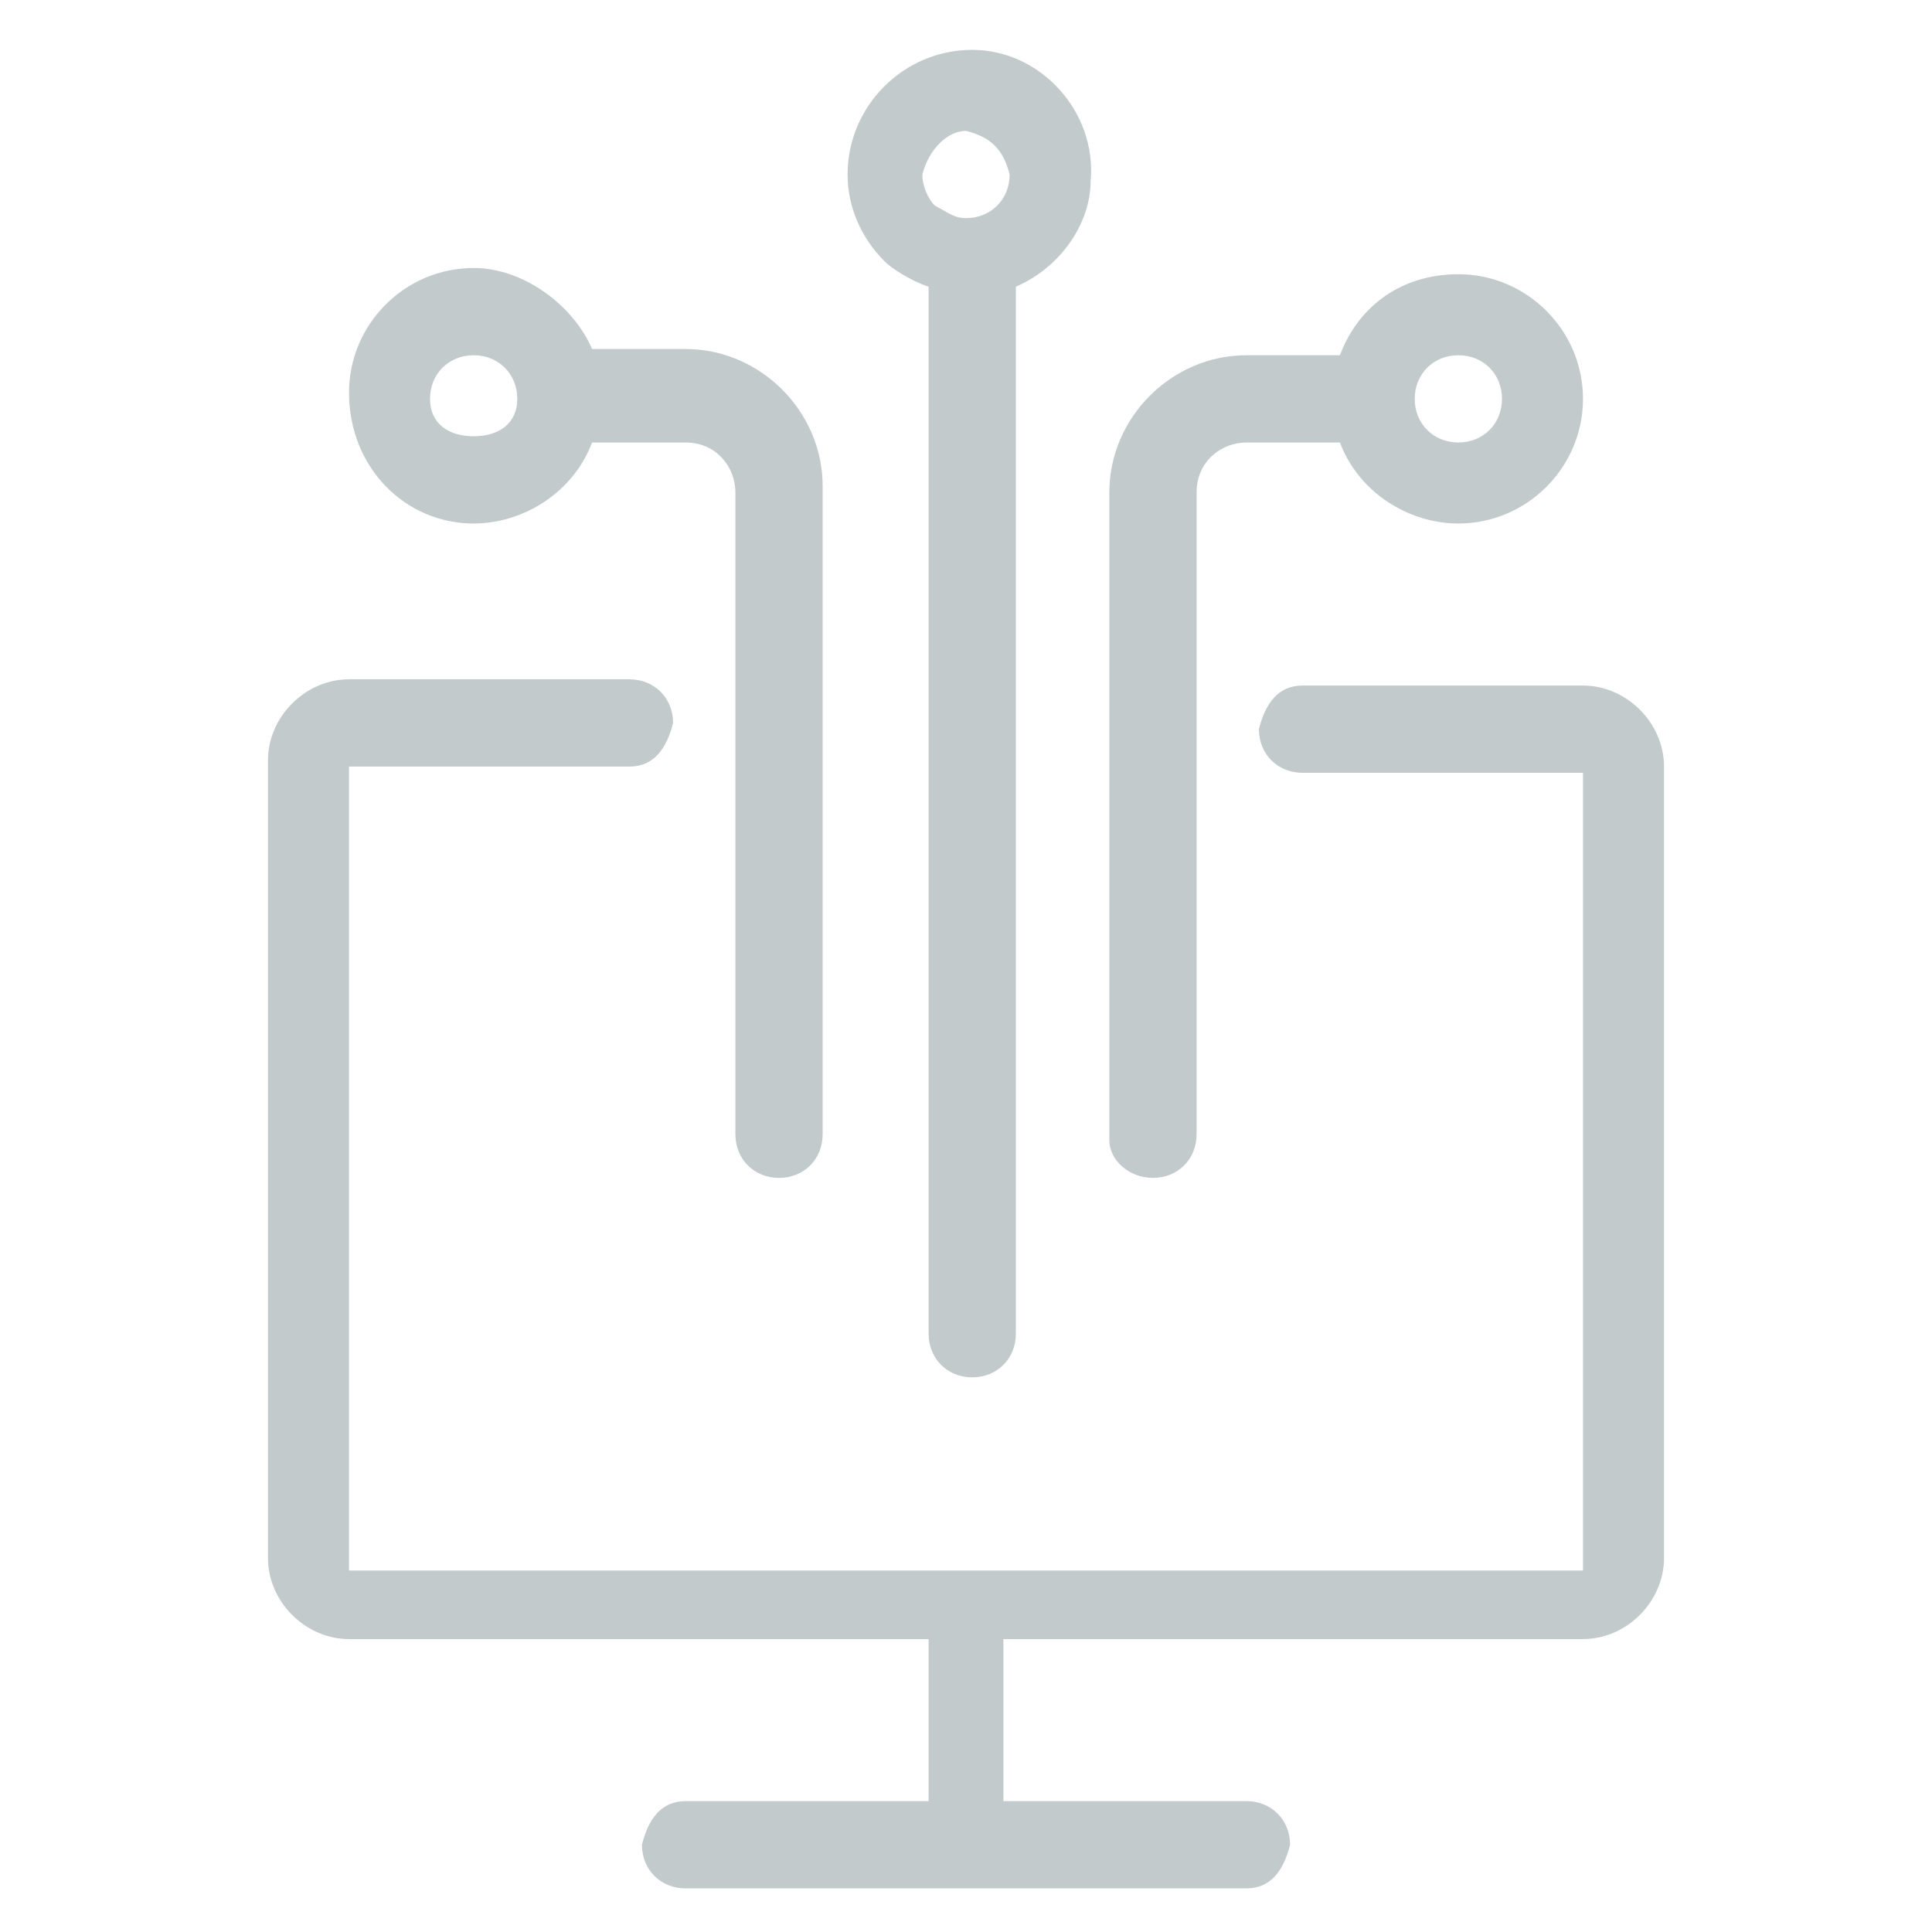 <?xml version="1.0" encoding="utf-8"?>
<!-- Generator: Adobe Illustrator 19.2.0, SVG Export Plug-In . SVG Version: 6.00 Build 0)  -->
<svg version="1.1" id="Layer_1" xmlns="http://www.w3.org/2000/svg" xmlns:xlink="http://www.w3.org/1999/xlink" x="0px" y="0px"
	 viewBox="0 0 31 31" style="enable-background:new 0 0 31 31;" xml:space="preserve">
<style type="text/css">
	.st0{fill:#C2CACC;}
</style>
<g id="it-teams-icon">
	<path class="st0" d="M18.5,18.9c0.4,0,0.7-0.3,0.7-0.7V7.9c0-0.5,0.4-0.8,0.8-0.8h1.5c0.3,0.8,1.1,1.3,1.9,1.3c1.1,0,2-0.9,2-2
		c0-1.1-0.9-2-2-2c-0.9,0-1.6,0.5-1.9,1.3H20c-1.2,0-2.2,1-2.2,2.2v10.4l0,0c0,0,0,0,0,0C17.8,18.6,18.1,18.9,18.5,18.9z M22.7,6.4
		c0-0.4,0.3-0.7,0.7-0.7s0.7,0.3,0.7,0.7v0c0,0.4-0.3,0.7-0.7,0.7S22.7,6.8,22.7,6.4L22.7,6.4z M7.6,8.4c0.8,0,1.6-0.5,1.9-1.3H11
		c0.5,0,0.8,0.4,0.8,0.8v10.3l0,0c0,0.4,0.3,0.7,0.7,0.7c0.4,0,0.7-0.3,0.7-0.7V7.8c0-1.2-1-2.2-2.2-2.2H9.5
		C9.2,4.9,8.4,4.3,7.6,4.3c-1.1,0-2,0.9-2,2C5.6,7.5,6.5,8.4,7.6,8.4z M7.6,5.7C8,5.7,8.3,6,8.3,6.4C8.3,6.8,8,7,7.6,7
		C7.2,7,6.9,6.8,6.9,6.4S7.2,5.7,7.6,5.7z M14.9,4.6v16.8c0,0.4,0.3,0.7,0.7,0.7s0.7-0.3,0.7-0.7V4.6c0.7-0.3,1.2-1,1.2-1.7
		c0.1-1.1-0.8-2.1-1.9-2.1h0c-1.1,0-2,0.9-2,2c0,0.5,0.2,1,0.6,1.4C14.3,4.3,14.6,4.5,14.9,4.6z M15.5,2.1c0.4,0.1,0.6,0.3,0.7,0.7
		c0,0.4-0.3,0.7-0.7,0.7c-0.2,0-0.3-0.1-0.5-0.2c-0.1-0.1-0.2-0.3-0.2-0.5C14.9,2.4,15.2,2.1,15.5,2.1z M25.4,11h-4.5
		c-0.4,0-0.6,0.3-0.7,0.7c0,0.4,0.3,0.7,0.7,0.7h4.5v12.8H5.6V12.3h4.5c0.4,0,0.6-0.3,0.7-0.7c0-0.4-0.3-0.7-0.7-0.7H5.6
		c-0.7,0-1.3,0.6-1.3,1.3v12.8c0,0.7,0.6,1.3,1.3,1.3h9.3v2.6H11c-0.4,0-0.6,0.3-0.7,0.7c0,0.4,0.3,0.7,0.7,0.7h9
		c0.4,0,0.6-0.3,0.7-0.7c0-0.4-0.3-0.7-0.7-0.7h-3.9v-2.6l9.3,0c0.7,0,1.3-0.6,1.3-1.3V12.3C26.7,11.6,26.1,11,25.4,11z"/>
</g>
<g id="Layer_1_1_">
</g>
</svg>
